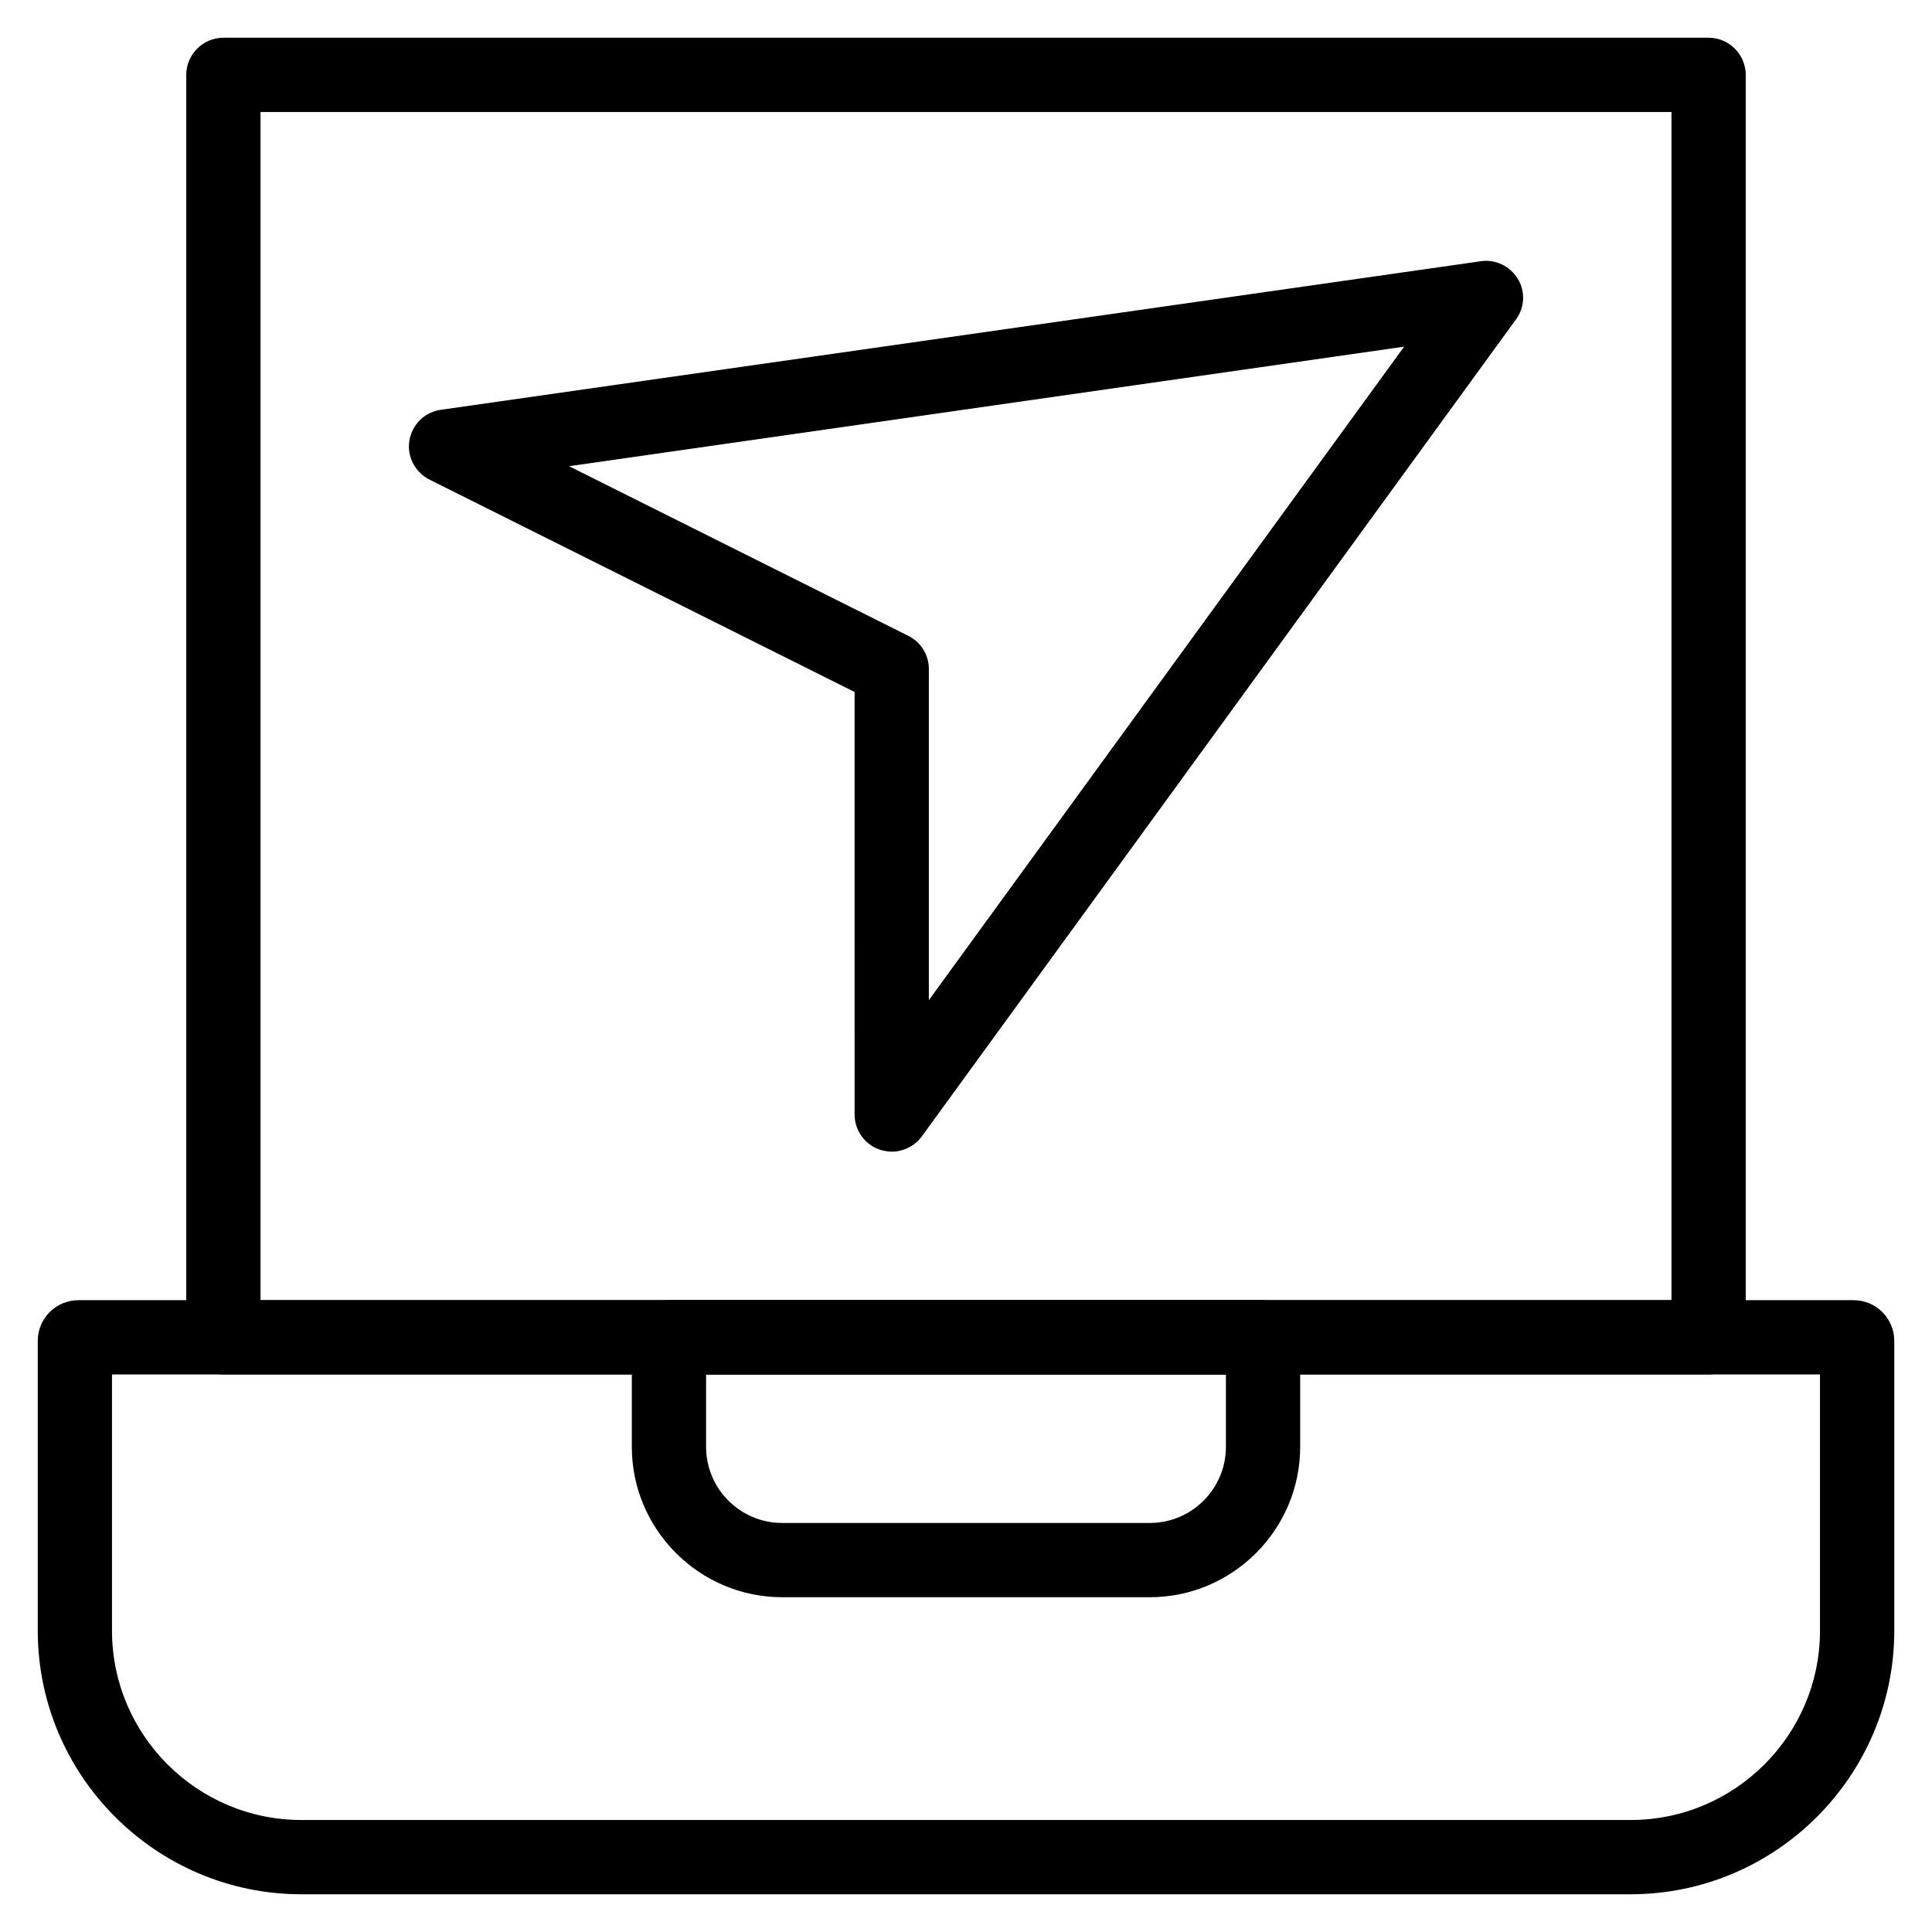<?xml version="1.0" encoding="UTF-8"?>
<!-- Uploaded to: SVG Repo, www.svgrepo.com, Generator: SVG Repo Mixer Tools -->
<svg fill="#000000" width="800px" height="800px" version="1.1" viewBox="144 144 512 512" xmlns="http://www.w3.org/2000/svg">
 <g>
  <path d="m596.8 508.24h-393.6c-5.41 0-9.84-4.43-9.84-9.84v-334.56c0-5.41 4.43-9.84 9.84-9.84h393.6c5.41 0 9.84 4.43 9.84 9.84v334.56c0 5.414-4.43 9.84-9.84 9.84zm-383.76-19.68h373.92v-314.88h-373.92z"/>
  <path d="m576.14 646h-352.27c-38.473 0-69.863-31.391-69.863-69.863v-76.754c0-6.004 4.82-10.824 10.824-10.824h470.35c6.004 0 10.824 4.82 10.824 10.824v76.754c0 38.473-31.391 69.863-69.863 69.863zm-402.46-137.76v67.895c0 27.652 22.535 50.184 50.184 50.184h352.27c27.652 0 50.184-22.535 50.184-50.184v-67.895z"/>
  <path d="m448.71 567.28h-97.418c-21.941 0-39.852-17.91-39.852-39.852v-29.027c0-5.41 4.43-9.84 9.84-9.84h157.44c5.41 0 9.84 4.43 9.84 9.84v29.027c0 21.945-17.91 39.852-39.852 39.852zm-117.59-59.039v19.188c0 11.121 9.055 20.172 20.172 20.172h97.418c11.121 0 20.172-9.055 20.172-20.172v-19.188z"/>
  <path d="m380.32 449.2c-0.984 0-2.066-0.195-3.051-0.492-4.035-1.277-6.789-5.117-6.789-9.348l-0.004-111.98-112.67-56.285c-3.836-1.969-6.004-6.102-5.312-10.332 0.688-4.231 4.035-7.578 8.363-8.168l275.52-39.359c3.938-0.59 7.773 1.277 9.84 4.625 2.066 3.344 1.871 7.676-0.492 10.824l-157.44 216.48c-1.867 2.559-4.918 4.035-7.965 4.035zm-85.512-181.65 89.938 44.969c3.344 1.672 5.41 5.117 5.41 8.758v87.773l125.95-173.18z"/>
 </g>
</svg>